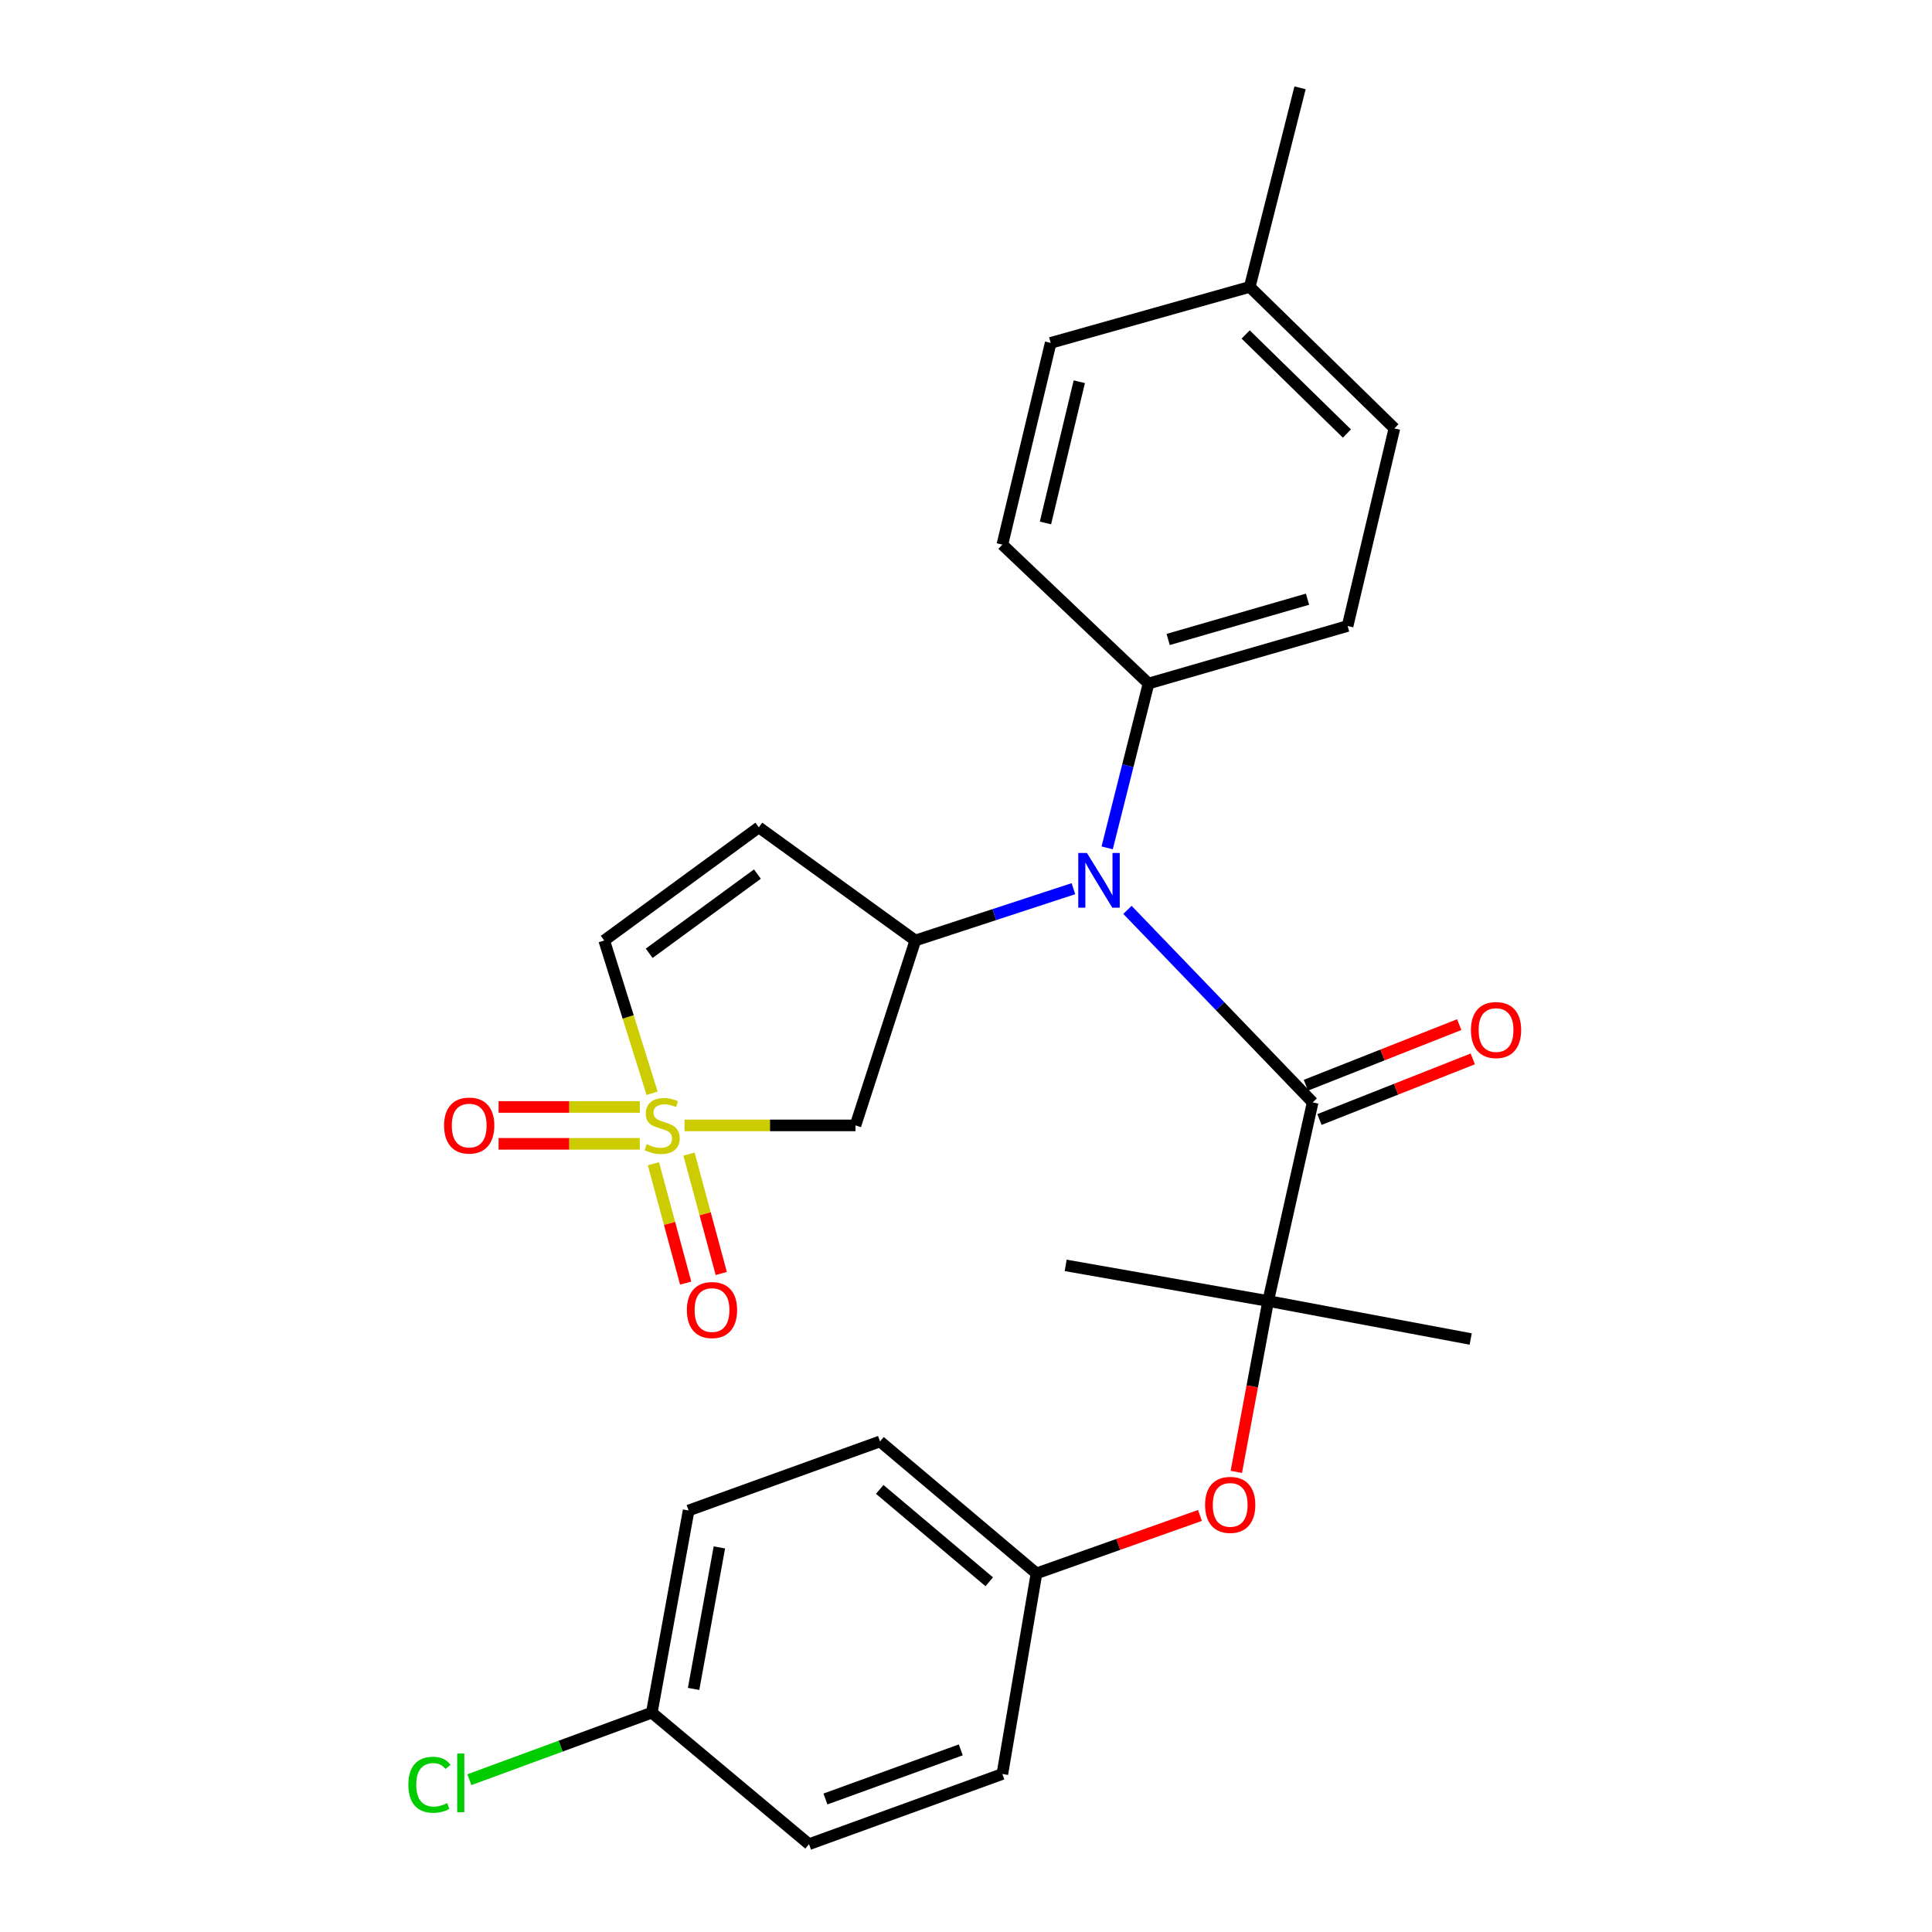 <?xml version='1.0' encoding='iso-8859-1'?>
<svg version='1.1' baseProfile='full'
              xmlns='http://www.w3.org/2000/svg'
                      xmlns:rdkit='http://www.rdkit.org/xml'
                      xmlns:xlink='http://www.w3.org/1999/xlink'
                  xml:space='preserve'
width='1000px' height='1000px' viewBox='0 0 1000 1000'>
<!-- END OF HEADER -->
<rect style='opacity:1.0;fill:#FFFFFF;stroke:none' width='1000' height='1000' x='0' y='0'> </rect>
<path class='bond-3' d='M 354.317,582.504 L 398.557,582.504' style='fill:none;fill-rule:evenodd;stroke:#CCCC00;stroke-width:6px;stroke-linecap:butt;stroke-linejoin:miter;stroke-opacity:1' />
<path class='bond-3' d='M 398.557,582.504 L 442.796,582.504' style='fill:none;fill-rule:evenodd;stroke:#000000;stroke-width:6px;stroke-linecap:butt;stroke-linejoin:miter;stroke-opacity:1' />
<path class='bond-6' d='M 337.525,565.877 L 325.134,526.339' style='fill:none;fill-rule:evenodd;stroke:#CCCC00;stroke-width:6px;stroke-linecap:butt;stroke-linejoin:miter;stroke-opacity:1' />
<path class='bond-6' d='M 325.134,526.339 L 312.743,486.801' style='fill:none;fill-rule:evenodd;stroke:#000000;stroke-width:6px;stroke-linecap:butt;stroke-linejoin:miter;stroke-opacity:1' />
<path class='bond-8' d='M 331.159,572.962 L 294.611,572.962' style='fill:none;fill-rule:evenodd;stroke:#CCCC00;stroke-width:6px;stroke-linecap:butt;stroke-linejoin:miter;stroke-opacity:1' />
<path class='bond-8' d='M 294.611,572.962 L 258.063,572.962' style='fill:none;fill-rule:evenodd;stroke:#FF0000;stroke-width:6px;stroke-linecap:butt;stroke-linejoin:miter;stroke-opacity:1' />
<path class='bond-8' d='M 331.159,592.046 L 294.611,592.046' style='fill:none;fill-rule:evenodd;stroke:#CCCC00;stroke-width:6px;stroke-linecap:butt;stroke-linejoin:miter;stroke-opacity:1' />
<path class='bond-8' d='M 294.611,592.046 L 258.063,592.046' style='fill:none;fill-rule:evenodd;stroke:#FF0000;stroke-width:6px;stroke-linecap:butt;stroke-linejoin:miter;stroke-opacity:1' />
<path class='bond-9' d='M 338.211,602.345 L 346.558,633.242' style='fill:none;fill-rule:evenodd;stroke:#CCCC00;stroke-width:6px;stroke-linecap:butt;stroke-linejoin:miter;stroke-opacity:1' />
<path class='bond-9' d='M 346.558,633.242 L 354.904,664.14' style='fill:none;fill-rule:evenodd;stroke:#FF0000;stroke-width:6px;stroke-linecap:butt;stroke-linejoin:miter;stroke-opacity:1' />
<path class='bond-9' d='M 356.635,597.369 L 364.981,628.266' style='fill:none;fill-rule:evenodd;stroke:#CCCC00;stroke-width:6px;stroke-linecap:butt;stroke-linejoin:miter;stroke-opacity:1' />
<path class='bond-9' d='M 364.981,628.266 L 373.327,659.163' style='fill:none;fill-rule:evenodd;stroke:#FF0000;stroke-width:6px;stroke-linecap:butt;stroke-linejoin:miter;stroke-opacity:1' />
<path class='bond-0' d='M 679.441,570.587 L 631.505,520.768' style='fill:none;fill-rule:evenodd;stroke:#000000;stroke-width:6px;stroke-linecap:butt;stroke-linejoin:miter;stroke-opacity:1' />
<path class='bond-0' d='M 631.505,520.768 L 583.57,470.948' style='fill:none;fill-rule:evenodd;stroke:#0000FF;stroke-width:6px;stroke-linecap:butt;stroke-linejoin:miter;stroke-opacity:1' />
<path class='bond-4' d='M 679.441,570.587 L 656.403,673.405' style='fill:none;fill-rule:evenodd;stroke:#000000;stroke-width:6px;stroke-linecap:butt;stroke-linejoin:miter;stroke-opacity:1' />
<path class='bond-11' d='M 682.949,579.461 L 722.627,563.775' style='fill:none;fill-rule:evenodd;stroke:#000000;stroke-width:6px;stroke-linecap:butt;stroke-linejoin:miter;stroke-opacity:1' />
<path class='bond-11' d='M 722.627,563.775 L 762.306,548.089' style='fill:none;fill-rule:evenodd;stroke:#FF0000;stroke-width:6px;stroke-linecap:butt;stroke-linejoin:miter;stroke-opacity:1' />
<path class='bond-11' d='M 675.933,561.714 L 715.611,546.028' style='fill:none;fill-rule:evenodd;stroke:#000000;stroke-width:6px;stroke-linecap:butt;stroke-linejoin:miter;stroke-opacity:1' />
<path class='bond-11' d='M 715.611,546.028 L 755.29,530.342' style='fill:none;fill-rule:evenodd;stroke:#FF0000;stroke-width:6px;stroke-linecap:butt;stroke-linejoin:miter;stroke-opacity:1' />
<path class='bond-1' d='M 473.764,486.801 L 442.796,582.504' style='fill:none;fill-rule:evenodd;stroke:#000000;stroke-width:6px;stroke-linecap:butt;stroke-linejoin:miter;stroke-opacity:1' />
<path class='bond-2' d='M 473.764,486.801 L 514.683,473.391' style='fill:none;fill-rule:evenodd;stroke:#000000;stroke-width:6px;stroke-linecap:butt;stroke-linejoin:miter;stroke-opacity:1' />
<path class='bond-2' d='M 514.683,473.391 L 555.601,459.981' style='fill:none;fill-rule:evenodd;stroke:#0000FF;stroke-width:6px;stroke-linecap:butt;stroke-linejoin:miter;stroke-opacity:1' />
<path class='bond-27' d='M 473.764,486.801 L 392.766,428.236' style='fill:none;fill-rule:evenodd;stroke:#000000;stroke-width:6px;stroke-linecap:butt;stroke-linejoin:miter;stroke-opacity:1' />
<path class='bond-10' d='M 573.067,438.856 L 583.772,396.323' style='fill:none;fill-rule:evenodd;stroke:#0000FF;stroke-width:6px;stroke-linecap:butt;stroke-linejoin:miter;stroke-opacity:1' />
<path class='bond-10' d='M 583.772,396.323 L 594.477,353.789' style='fill:none;fill-rule:evenodd;stroke:#000000;stroke-width:6px;stroke-linecap:butt;stroke-linejoin:miter;stroke-opacity:1' />
<path class='bond-7' d='M 656.403,673.405 L 648.16,717.622' style='fill:none;fill-rule:evenodd;stroke:#000000;stroke-width:6px;stroke-linecap:butt;stroke-linejoin:miter;stroke-opacity:1' />
<path class='bond-7' d='M 648.16,717.622 L 639.917,761.839' style='fill:none;fill-rule:evenodd;stroke:#FF0000;stroke-width:6px;stroke-linecap:butt;stroke-linejoin:miter;stroke-opacity:1' />
<path class='bond-24' d='M 656.403,673.405 L 551.593,654.957' style='fill:none;fill-rule:evenodd;stroke:#000000;stroke-width:6px;stroke-linecap:butt;stroke-linejoin:miter;stroke-opacity:1' />
<path class='bond-25' d='M 656.403,673.405 L 761.235,693.071' style='fill:none;fill-rule:evenodd;stroke:#000000;stroke-width:6px;stroke-linecap:butt;stroke-linejoin:miter;stroke-opacity:1' />
<path class='bond-5' d='M 392.766,428.236 L 312.743,486.801' style='fill:none;fill-rule:evenodd;stroke:#000000;stroke-width:6px;stroke-linecap:butt;stroke-linejoin:miter;stroke-opacity:1' />
<path class='bond-5' d='M 392.033,452.42 L 336.017,493.416' style='fill:none;fill-rule:evenodd;stroke:#000000;stroke-width:6px;stroke-linecap:butt;stroke-linejoin:miter;stroke-opacity:1' />
<path class='bond-14' d='M 621.088,784.392 L 578.786,799.39' style='fill:none;fill-rule:evenodd;stroke:#FF0000;stroke-width:6px;stroke-linecap:butt;stroke-linejoin:miter;stroke-opacity:1' />
<path class='bond-14' d='M 578.786,799.39 L 536.485,814.388' style='fill:none;fill-rule:evenodd;stroke:#000000;stroke-width:6px;stroke-linecap:butt;stroke-linejoin:miter;stroke-opacity:1' />
<path class='bond-12' d='M 594.477,353.789 L 697.517,324.009' style='fill:none;fill-rule:evenodd;stroke:#000000;stroke-width:6px;stroke-linecap:butt;stroke-linejoin:miter;stroke-opacity:1' />
<path class='bond-12' d='M 604.635,330.989 L 676.763,310.143' style='fill:none;fill-rule:evenodd;stroke:#000000;stroke-width:6px;stroke-linecap:butt;stroke-linejoin:miter;stroke-opacity:1' />
<path class='bond-13' d='M 594.477,353.789 L 518.822,281.898' style='fill:none;fill-rule:evenodd;stroke:#000000;stroke-width:6px;stroke-linecap:butt;stroke-linejoin:miter;stroke-opacity:1' />
<path class='bond-17' d='M 697.517,324.009 L 721.732,221.743' style='fill:none;fill-rule:evenodd;stroke:#000000;stroke-width:6px;stroke-linecap:butt;stroke-linejoin:miter;stroke-opacity:1' />
<path class='bond-16' d='M 518.822,281.898 L 543.832,177.48' style='fill:none;fill-rule:evenodd;stroke:#000000;stroke-width:6px;stroke-linecap:butt;stroke-linejoin:miter;stroke-opacity:1' />
<path class='bond-16' d='M 541.132,270.68 L 558.639,197.588' style='fill:none;fill-rule:evenodd;stroke:#000000;stroke-width:6px;stroke-linecap:butt;stroke-linejoin:miter;stroke-opacity:1' />
<path class='bond-20' d='M 536.485,814.388 L 518.822,918.213' style='fill:none;fill-rule:evenodd;stroke:#000000;stroke-width:6px;stroke-linecap:butt;stroke-linejoin:miter;stroke-opacity:1' />
<path class='bond-21' d='M 536.485,814.388 L 455.497,746.08' style='fill:none;fill-rule:evenodd;stroke:#000000;stroke-width:6px;stroke-linecap:butt;stroke-linejoin:miter;stroke-opacity:1' />
<path class='bond-21' d='M 512.033,818.73 L 455.342,770.914' style='fill:none;fill-rule:evenodd;stroke:#000000;stroke-width:6px;stroke-linecap:butt;stroke-linejoin:miter;stroke-opacity:1' />
<path class='bond-15' d='M 337.371,886.46 L 356.433,781.819' style='fill:none;fill-rule:evenodd;stroke:#000000;stroke-width:6px;stroke-linecap:butt;stroke-linejoin:miter;stroke-opacity:1' />
<path class='bond-15' d='M 359.005,874.184 L 372.348,800.936' style='fill:none;fill-rule:evenodd;stroke:#000000;stroke-width:6px;stroke-linecap:butt;stroke-linejoin:miter;stroke-opacity:1' />
<path class='bond-19' d='M 337.371,886.46 L 290.166,903.81' style='fill:none;fill-rule:evenodd;stroke:#000000;stroke-width:6px;stroke-linecap:butt;stroke-linejoin:miter;stroke-opacity:1' />
<path class='bond-19' d='M 290.166,903.81 L 242.961,921.159' style='fill:none;fill-rule:evenodd;stroke:#00CC00;stroke-width:6px;stroke-linecap:butt;stroke-linejoin:miter;stroke-opacity:1' />
<path class='bond-29' d='M 337.371,886.46 L 418.751,954.545' style='fill:none;fill-rule:evenodd;stroke:#000000;stroke-width:6px;stroke-linecap:butt;stroke-linejoin:miter;stroke-opacity:1' />
<path class='bond-18' d='M 543.832,177.48 L 646.872,148.494' style='fill:none;fill-rule:evenodd;stroke:#000000;stroke-width:6px;stroke-linecap:butt;stroke-linejoin:miter;stroke-opacity:1' />
<path class='bond-28' d='M 721.732,221.743 L 646.872,148.494' style='fill:none;fill-rule:evenodd;stroke:#000000;stroke-width:6px;stroke-linecap:butt;stroke-linejoin:miter;stroke-opacity:1' />
<path class='bond-28' d='M 697.157,224.396 L 644.755,173.122' style='fill:none;fill-rule:evenodd;stroke:#000000;stroke-width:6px;stroke-linecap:butt;stroke-linejoin:miter;stroke-opacity:1' />
<path class='bond-26' d='M 646.872,148.494 L 672.9,45.455' style='fill:none;fill-rule:evenodd;stroke:#000000;stroke-width:6px;stroke-linecap:butt;stroke-linejoin:miter;stroke-opacity:1' />
<path class='bond-23' d='M 518.822,918.213 L 418.751,954.545' style='fill:none;fill-rule:evenodd;stroke:#000000;stroke-width:6px;stroke-linecap:butt;stroke-linejoin:miter;stroke-opacity:1' />
<path class='bond-23' d='M 497.299,905.725 L 427.249,931.158' style='fill:none;fill-rule:evenodd;stroke:#000000;stroke-width:6px;stroke-linecap:butt;stroke-linejoin:miter;stroke-opacity:1' />
<path class='bond-22' d='M 455.497,746.08 L 356.433,781.819' style='fill:none;fill-rule:evenodd;stroke:#000000;stroke-width:6px;stroke-linecap:butt;stroke-linejoin:miter;stroke-opacity:1' />
<path  class='atom-0' d='M 334.736 592.224
Q 335.056 592.344, 336.376 592.904
Q 337.696 593.464, 339.136 593.824
Q 340.616 594.144, 342.056 594.144
Q 344.736 594.144, 346.296 592.864
Q 347.856 591.544, 347.856 589.264
Q 347.856 587.704, 347.056 586.744
Q 346.296 585.784, 345.096 585.264
Q 343.896 584.744, 341.896 584.144
Q 339.376 583.384, 337.856 582.664
Q 336.376 581.944, 335.296 580.424
Q 334.256 578.904, 334.256 576.344
Q 334.256 572.784, 336.656 570.584
Q 339.096 568.384, 343.896 568.384
Q 347.176 568.384, 350.896 569.944
L 349.976 573.024
Q 346.576 571.624, 344.016 571.624
Q 341.256 571.624, 339.736 572.784
Q 338.216 573.904, 338.256 575.864
Q 338.256 577.384, 339.016 578.304
Q 339.816 579.224, 340.936 579.744
Q 342.096 580.264, 344.016 580.864
Q 346.576 581.664, 348.096 582.464
Q 349.616 583.264, 350.696 584.904
Q 351.816 586.504, 351.816 589.264
Q 351.816 593.184, 349.176 595.304
Q 346.576 597.384, 342.216 597.384
Q 339.696 597.384, 337.776 596.824
Q 335.896 596.304, 333.656 595.384
L 334.736 592.224
' fill='#CCCC00'/>
<path  class='atom-3' d='M 562.582 441.482
L 571.862 456.482
Q 572.782 457.962, 574.262 460.642
Q 575.742 463.322, 575.822 463.482
L 575.822 441.482
L 579.582 441.482
L 579.582 469.802
L 575.702 469.802
L 565.742 453.402
Q 564.582 451.482, 563.342 449.282
Q 562.142 447.082, 561.782 446.402
L 561.782 469.802
L 558.102 469.802
L 558.102 441.482
L 562.582 441.482
' fill='#0000FF'/>
<path  class='atom-8' d='M 623.747 778.92
Q 623.747 772.12, 627.107 768.32
Q 630.467 764.52, 636.747 764.52
Q 643.027 764.52, 646.387 768.32
Q 649.747 772.12, 649.747 778.92
Q 649.747 785.8, 646.347 789.72
Q 642.947 793.6, 636.747 793.6
Q 630.507 793.6, 627.107 789.72
Q 623.747 785.84, 623.747 778.92
M 636.747 790.4
Q 641.067 790.4, 643.387 787.52
Q 645.747 784.6, 645.747 778.92
Q 645.747 773.36, 643.387 770.56
Q 641.067 767.72, 636.747 767.72
Q 632.427 767.72, 630.067 770.52
Q 627.747 773.32, 627.747 778.92
Q 627.747 784.64, 630.067 787.52
Q 632.427 790.4, 636.747 790.4
' fill='#FF0000'/>
<path  class='atom-9' d='M 229.855 582.584
Q 229.855 575.784, 233.215 571.984
Q 236.575 568.184, 242.855 568.184
Q 249.135 568.184, 252.495 571.984
Q 255.855 575.784, 255.855 582.584
Q 255.855 589.464, 252.455 593.384
Q 249.055 597.264, 242.855 597.264
Q 236.615 597.264, 233.215 593.384
Q 229.855 589.504, 229.855 582.584
M 242.855 594.064
Q 247.175 594.064, 249.495 591.184
Q 251.855 588.264, 251.855 582.584
Q 251.855 577.024, 249.495 574.224
Q 247.175 571.384, 242.855 571.384
Q 238.535 571.384, 236.175 574.184
Q 233.855 576.984, 233.855 582.584
Q 233.855 588.304, 236.175 591.184
Q 238.535 594.064, 242.855 594.064
' fill='#FF0000'/>
<path  class='atom-10' d='M 355.53 678.075
Q 355.53 671.275, 358.89 667.475
Q 362.25 663.675, 368.53 663.675
Q 374.81 663.675, 378.17 667.475
Q 381.53 671.275, 381.53 678.075
Q 381.53 684.955, 378.13 688.875
Q 374.73 692.755, 368.53 692.755
Q 362.29 692.755, 358.89 688.875
Q 355.53 684.995, 355.53 678.075
M 368.53 689.555
Q 372.85 689.555, 375.17 686.675
Q 377.53 683.755, 377.53 678.075
Q 377.53 672.515, 375.17 669.715
Q 372.85 666.875, 368.53 666.875
Q 364.21 666.875, 361.85 669.675
Q 359.53 672.475, 359.53 678.075
Q 359.53 683.795, 361.85 686.675
Q 364.21 689.555, 368.53 689.555
' fill='#FF0000'/>
<path  class='atom-12' d='M 761.349 533.147
Q 761.349 526.347, 764.709 522.547
Q 768.069 518.747, 774.349 518.747
Q 780.629 518.747, 783.989 522.547
Q 787.349 526.347, 787.349 533.147
Q 787.349 540.027, 783.949 543.947
Q 780.549 547.827, 774.349 547.827
Q 768.109 547.827, 764.709 543.947
Q 761.349 540.067, 761.349 533.147
M 774.349 544.627
Q 778.669 544.627, 780.989 541.747
Q 783.349 538.827, 783.349 533.147
Q 783.349 527.587, 780.989 524.787
Q 778.669 521.947, 774.349 521.947
Q 770.029 521.947, 767.669 524.747
Q 765.349 527.547, 765.349 533.147
Q 765.349 538.867, 767.669 541.747
Q 770.029 544.627, 774.349 544.627
' fill='#FF0000'/>
<path  class='atom-20' d='M 211.367 923.783
Q 211.367 916.743, 214.647 913.063
Q 217.967 909.343, 224.247 909.343
Q 230.087 909.343, 233.207 913.463
L 230.567 915.623
Q 228.287 912.623, 224.247 912.623
Q 219.967 912.623, 217.687 915.503
Q 215.447 918.343, 215.447 923.783
Q 215.447 929.383, 217.767 932.263
Q 220.127 935.143, 224.687 935.143
Q 227.807 935.143, 231.447 933.263
L 232.567 936.263
Q 231.087 937.223, 228.847 937.783
Q 226.607 938.343, 224.127 938.343
Q 217.967 938.343, 214.647 934.583
Q 211.367 930.823, 211.367 923.783
' fill='#00CC00'/>
<path  class='atom-20' d='M 236.647 907.623
L 240.327 907.623
L 240.327 937.983
L 236.647 937.983
L 236.647 907.623
' fill='#00CC00'/>
</svg>
